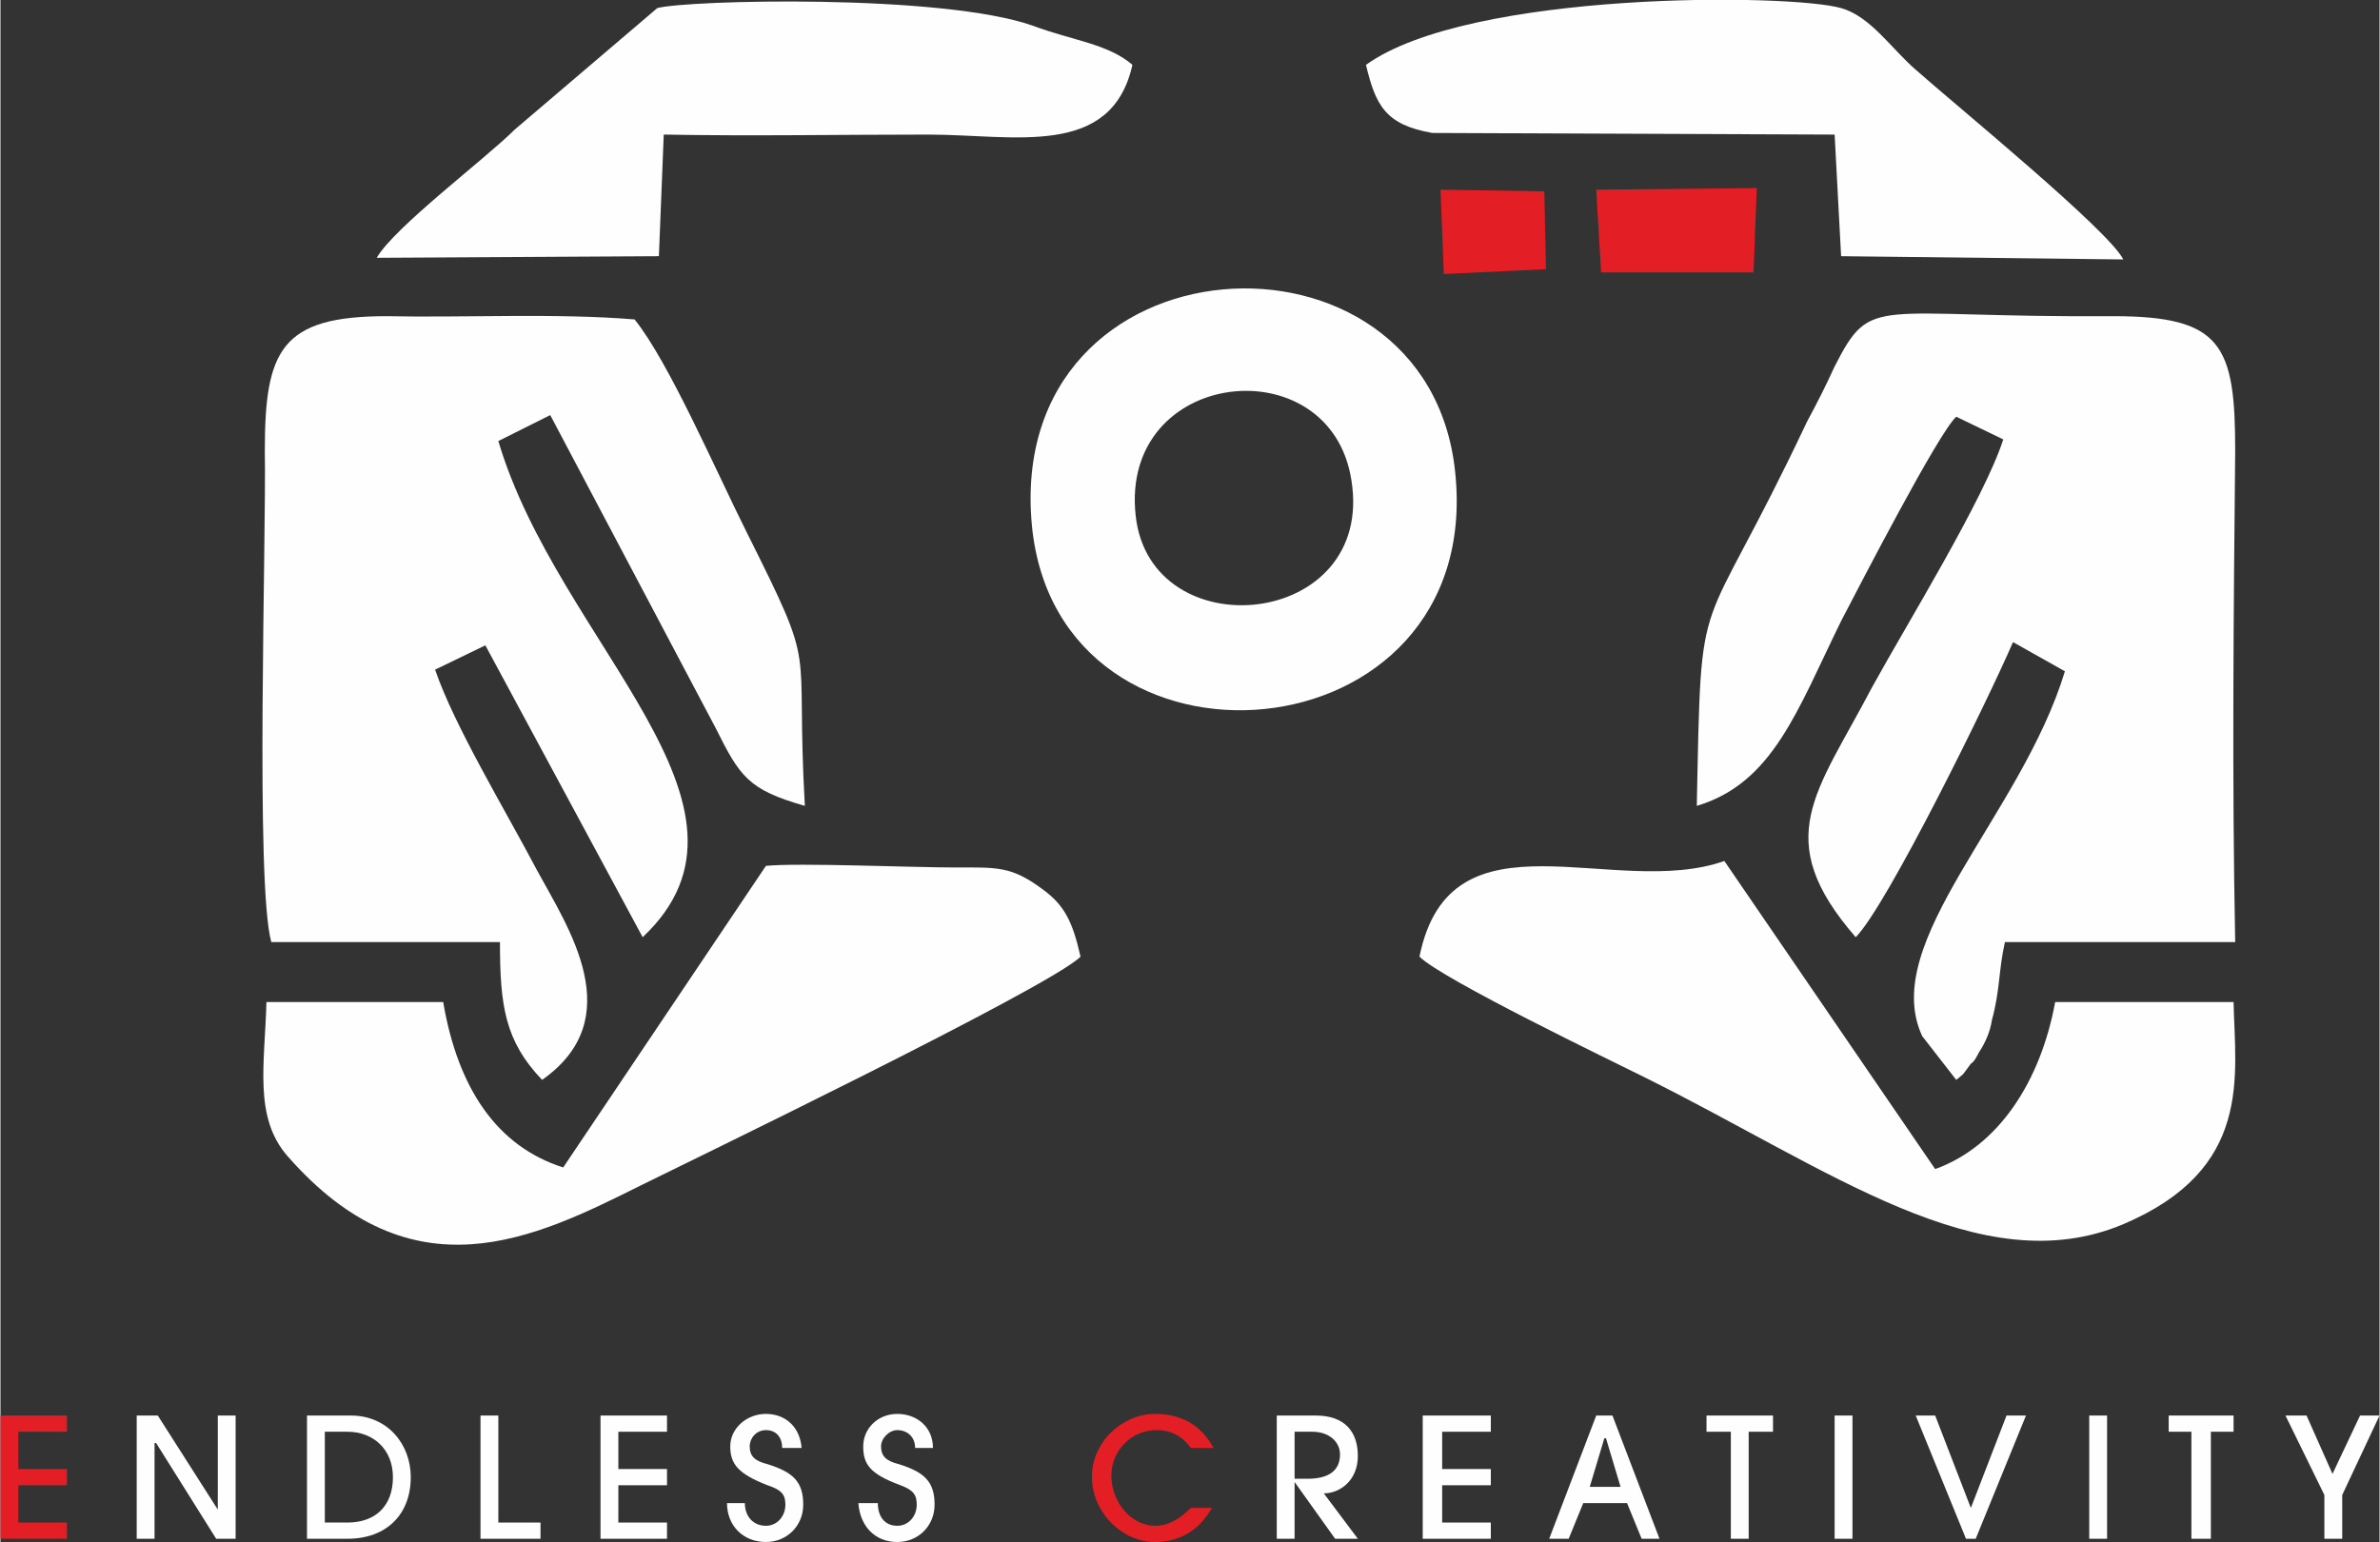 <?xml version="1.0" encoding="UTF-8"?>
<!DOCTYPE svg PUBLIC "-//W3C//DTD SVG 1.1//EN" "http://www.w3.org/Graphics/SVG/1.1/DTD/svg11.dtd">
<!-- Creator: CorelDRAW -->
<svg xmlns="http://www.w3.org/2000/svg" xml:space="preserve" width="250px" height="162px" version="1.1" style="shape-rendering:geometricPrecision; text-rendering:geometricPrecision; image-rendering:optimizeQuality; fill-rule:evenodd; clip-rule:evenodd"
viewBox="0 0 14.67 9.51"
 xmlns:xlink="http://www.w3.org/1999/xlink"
 xmlns:xodm="http://www.corel.com/coreldraw/odm/2003">
 <rect x="0" y="0" width="14.67" height="9.51" fill="#333333" stroke="none"/>
 <defs>
  <style type="text/css">
   <![CDATA[
    .fil0 {fill:#FEFEFE}
    .fil1 {fill:#E31E24}
    .fil3 {fill:#FEFEFE;fill-rule:nonzero}
    .fil2 {fill:#E31E24;fill-rule:nonzero}
   ]]>
  </style>
 </defs>
 <g id="Layer_x0020_1">
  <g id="_1610266491968">
   <g>
    <path class="fil0" d="M10.46 4.97c0.47,-0.14 0.62,-0.59 0.89,-1.14 0.12,-0.23 0.6,-1.16 0.71,-1.26l0.29 0.14c-0.12,0.37 -0.59,1.13 -0.81,1.53 -0.34,0.65 -0.63,0.93 -0.1,1.54 0.19,-0.19 0.81,-1.45 0.97,-1.82l0.32 0.18c-0.27,0.89 -1.15,1.67 -0.88,2.25l0.21 0.27c0.06,-0.05 0.03,-0.02 0.09,-0.1 0.02,-0.01 0.04,-0.05 0.05,-0.07 0.04,-0.06 0.07,-0.13 0.08,-0.2 0.05,-0.18 0.04,-0.3 0.08,-0.48l1.42 0c-0.02,-1 -0.01,-2.02 0,-3.03 0,-0.65 -0.08,-0.83 -0.75,-0.83 -1.49,0.01 -1.49,-0.14 -1.72,0.31 -0.05,0.11 -0.11,0.23 -0.17,0.34 -0.68,1.44 -0.65,0.92 -0.68,2.37z"/>
    <path class="fil0" d="M3.39 2.56l1.02 1.93c0.15,0.3 0.2,0.38 0.55,0.48 -0.06,-1.06 0.09,-0.79 -0.36,-1.69 -0.19,-0.38 -0.48,-1.05 -0.69,-1.31 -0.48,-0.04 -1.05,-0.01 -1.53,-0.02 -0.65,0 -0.75,0.21 -0.75,0.83 0.01,0.54 -0.06,2.67 0.04,3.03l1.41 0c0,0.39 0.03,0.61 0.26,0.85 0.54,-0.38 0.16,-0.94 -0.03,-1.29 -0.2,-0.38 -0.51,-0.89 -0.63,-1.24l0.31 -0.15 0.97 1.8c0.86,-0.81 -0.52,-1.81 -0.89,-3.06l0.32 -0.16z"/>
    <path class="fil0" d="M1.64 6.18c-0.01,0.38 -0.08,0.71 0.13,0.95 0.77,0.88 1.52,0.51 2.18,0.18 0.22,-0.11 2.52,-1.22 2.71,-1.41 -0.05,-0.22 -0.1,-0.32 -0.24,-0.42 -0.19,-0.14 -0.28,-0.13 -0.53,-0.13 -0.27,0 -0.97,-0.03 -1.17,-0.01l-1.25 1.86c-0.41,-0.13 -0.65,-0.49 -0.74,-1.02l-1.09 0z"/>
    <path class="fil0" d="M8.75 5.9c0.14,0.14 1.2,0.65 1.38,0.74 1.15,0.57 2.08,1.28 2.96,0.91 0.8,-0.34 0.69,-0.91 0.68,-1.37l-1.1 0c-0.09,0.49 -0.35,0.89 -0.74,1.03l-1.3 -1.9c-0.68,0.24 -1.69,-0.35 -1.88,0.59z"/>
    <path class="fil0" d="M7 3.18c-0.1,-0.91 1.2,-1.05 1.33,-0.22 0.15,0.92 -1.24,1.05 -1.33,0.22zm-0.64 0.06c0.16,1.67 2.8,1.46 2.61,-0.33 -0.17,-1.63 -2.78,-1.48 -2.61,0.33z"/>
    <path class="fil0" d="M8.42 0.4c0.06,0.25 0.12,0.37 0.41,0.42l2.48 0.01 0.04 0.75 1.74 0.02c-0.09,-0.18 -1.02,-0.94 -1.28,-1.17 -0.15,-0.13 -0.28,-0.33 -0.46,-0.38 -0.31,-0.09 -2.29,-0.11 -2.93,0.35z"/>
    <path class="fil0" d="M4.09 0.83c0.54,0.01 1.09,0 1.63,0 0.53,0 1.13,0.15 1.26,-0.43 -0.15,-0.13 -0.37,-0.15 -0.61,-0.24 -0.56,-0.2 -2.14,-0.16 -2.32,-0.11l-0.88 0.75c-0.18,0.18 -0.74,0.6 -0.85,0.79l1.74 -0.01 0.03 -0.75z"/>
    <polygon class="fil1" points="9.87,1.68 10.81,1.68 10.83,1.16 9.84,1.17 "/>
    <polygon class="fil1" points="8.9,1.69 9.53,1.66 9.52,1.18 8.88,1.17 "/>
   </g>
   <polygon class="fil2" points="0.41,9.49 0.41,9.39 0.11,9.39 0.11,9.16 0.41,9.16 0.41,9.06 0.11,9.06 0.11,8.83 0.41,8.83 0.41,8.73 0,8.73 0,9.49 "/>
   <path id="_1" class="fil2" d="M7.34 9.3c-0.07,0.07 -0.14,0.11 -0.22,0.11 -0.15,0 -0.27,-0.15 -0.27,-0.31 0,-0.15 0.12,-0.28 0.28,-0.28 0.09,0 0.16,0.04 0.21,0.11l0.14 0c-0.08,-0.15 -0.21,-0.21 -0.36,-0.21 -0.2,0 -0.39,0.17 -0.39,0.39 0,0.21 0.18,0.4 0.39,0.4 0.15,0 0.27,-0.07 0.35,-0.21l-0.13 0z"/>
   <polygon id="_2" class="fil3" points="1.45,9.49 1.45,8.73 1.34,8.73 1.34,9.31 1.34,9.31 0.97,8.73 0.84,8.73 0.84,9.49 0.95,9.49 0.95,8.9 0.96,8.9 1.33,9.49 "/>
   <path id="_3" class="fil3" d="M2.14 9.49c0.24,0 0.39,-0.15 0.39,-0.38 0,-0.2 -0.14,-0.38 -0.37,-0.38l-0.27 0 0 0.76 0.25 0zm-0.14 -0.1l0 -0.56 0.14 0c0.16,0 0.28,0.11 0.28,0.28 0,0.18 -0.11,0.28 -0.28,0.28l-0.14 0z"/>
   <polygon id="_4" class="fil3" points="3.33,9.49 3.33,9.39 3.07,9.39 3.07,8.73 2.96,8.73 2.96,9.49 "/>
   <polygon id="_5" class="fil3" points="4.11,9.49 4.11,9.39 3.81,9.39 3.81,9.16 4.11,9.16 4.11,9.06 3.81,9.06 3.81,8.83 4.11,8.83 4.11,8.73 3.7,8.73 3.7,9.49 "/>
   <path id="_6" class="fil3" d="M4.94 8.93c-0.01,-0.13 -0.1,-0.21 -0.22,-0.21 -0.12,0 -0.22,0.09 -0.22,0.2 0,0.11 0.05,0.17 0.23,0.24 0.09,0.03 0.11,0.06 0.11,0.12 0,0.07 -0.05,0.13 -0.12,0.13 -0.08,0 -0.13,-0.06 -0.13,-0.14l-0.11 0c0,0.14 0.1,0.24 0.24,0.24 0.13,0 0.23,-0.1 0.23,-0.23 0,-0.14 -0.06,-0.2 -0.22,-0.25 -0.08,-0.02 -0.11,-0.05 -0.11,-0.11 0,-0.05 0.04,-0.1 0.1,-0.1 0.06,0 0.1,0.04 0.1,0.11l0.12 0z"/>
   <path id="_7" class="fil3" d="M5.75 8.93c0,-0.13 -0.1,-0.21 -0.22,-0.21 -0.12,0 -0.21,0.09 -0.21,0.2 0,0.11 0.04,0.17 0.23,0.24 0.08,0.03 0.1,0.06 0.1,0.12 0,0.07 -0.05,0.13 -0.12,0.13 -0.08,0 -0.12,-0.06 -0.12,-0.14l-0.12 0c0.01,0.14 0.1,0.24 0.24,0.24 0.13,0 0.23,-0.1 0.23,-0.23 0,-0.14 -0.06,-0.2 -0.22,-0.25 -0.08,-0.02 -0.11,-0.05 -0.11,-0.11 0,-0.05 0.05,-0.1 0.1,-0.1 0.06,0 0.11,0.04 0.11,0.11l0.11 0z"/>
   <path id="_8" class="fil3" d="M8.37 9.49l-0.21 -0.28c0.1,0 0.21,-0.08 0.21,-0.23 0,-0.15 -0.08,-0.25 -0.26,-0.25l-0.24 0 0 0.76 0.11 0 0 -0.35 0 0 0.25 0.35 0.14 0zm-0.39 -0.37l0 -0.29 0.11 0c0.1,0 0.17,0.06 0.17,0.14 0,0.1 -0.07,0.15 -0.2,0.15l-0.08 0z"/>
   <polygon id="_9" class="fil3" points="9.19,9.49 9.19,9.39 8.89,9.39 8.89,9.16 9.19,9.16 9.19,9.06 8.89,9.06 8.89,8.83 9.19,8.83 9.19,8.73 8.77,8.73 8.77,9.49 "/>
   <path id="_10" class="fil3" d="M10.23 9.49l-0.29 -0.76 -0.1 0 -0.29 0.76 0.12 0 0.09 -0.22 0.27 0 0.09 0.22 0.11 0zm-0.24 -0.32l-0.19 0 0.09 -0.3 0.01 0 0.09 0.3z"/>
   <polygon id="_11" class="fil3" points="10.78,9.49 10.78,8.83 10.93,8.83 10.93,8.73 10.52,8.73 10.52,8.83 10.67,8.83 10.67,9.49 "/>
   <polygon id="_12" class="fil3" points="11.42,9.49 11.42,8.73 11.31,8.73 11.31,9.49 "/>
   <polygon id="_13" class="fil3" points="12.18,9.49 12.49,8.73 12.37,8.73 12.15,9.3 11.93,8.73 11.81,8.73 12.12,9.49 "/>
   <polygon id="_14" class="fil3" points="12.99,9.49 12.99,8.73 12.88,8.73 12.88,9.49 "/>
   <polygon id="_15" class="fil3" points="13.63,9.49 13.63,8.83 13.77,8.83 13.77,8.73 13.37,8.73 13.37,8.83 13.51,8.83 13.51,9.49 "/>
   <polygon id="_16" class="fil3" points="14.44,9.49 14.44,9.22 14.67,8.73 14.55,8.73 14.38,9.09 14.22,8.73 14.09,8.73 14.33,9.22 14.33,9.49 "/>
  </g>
 </g>
</svg>
